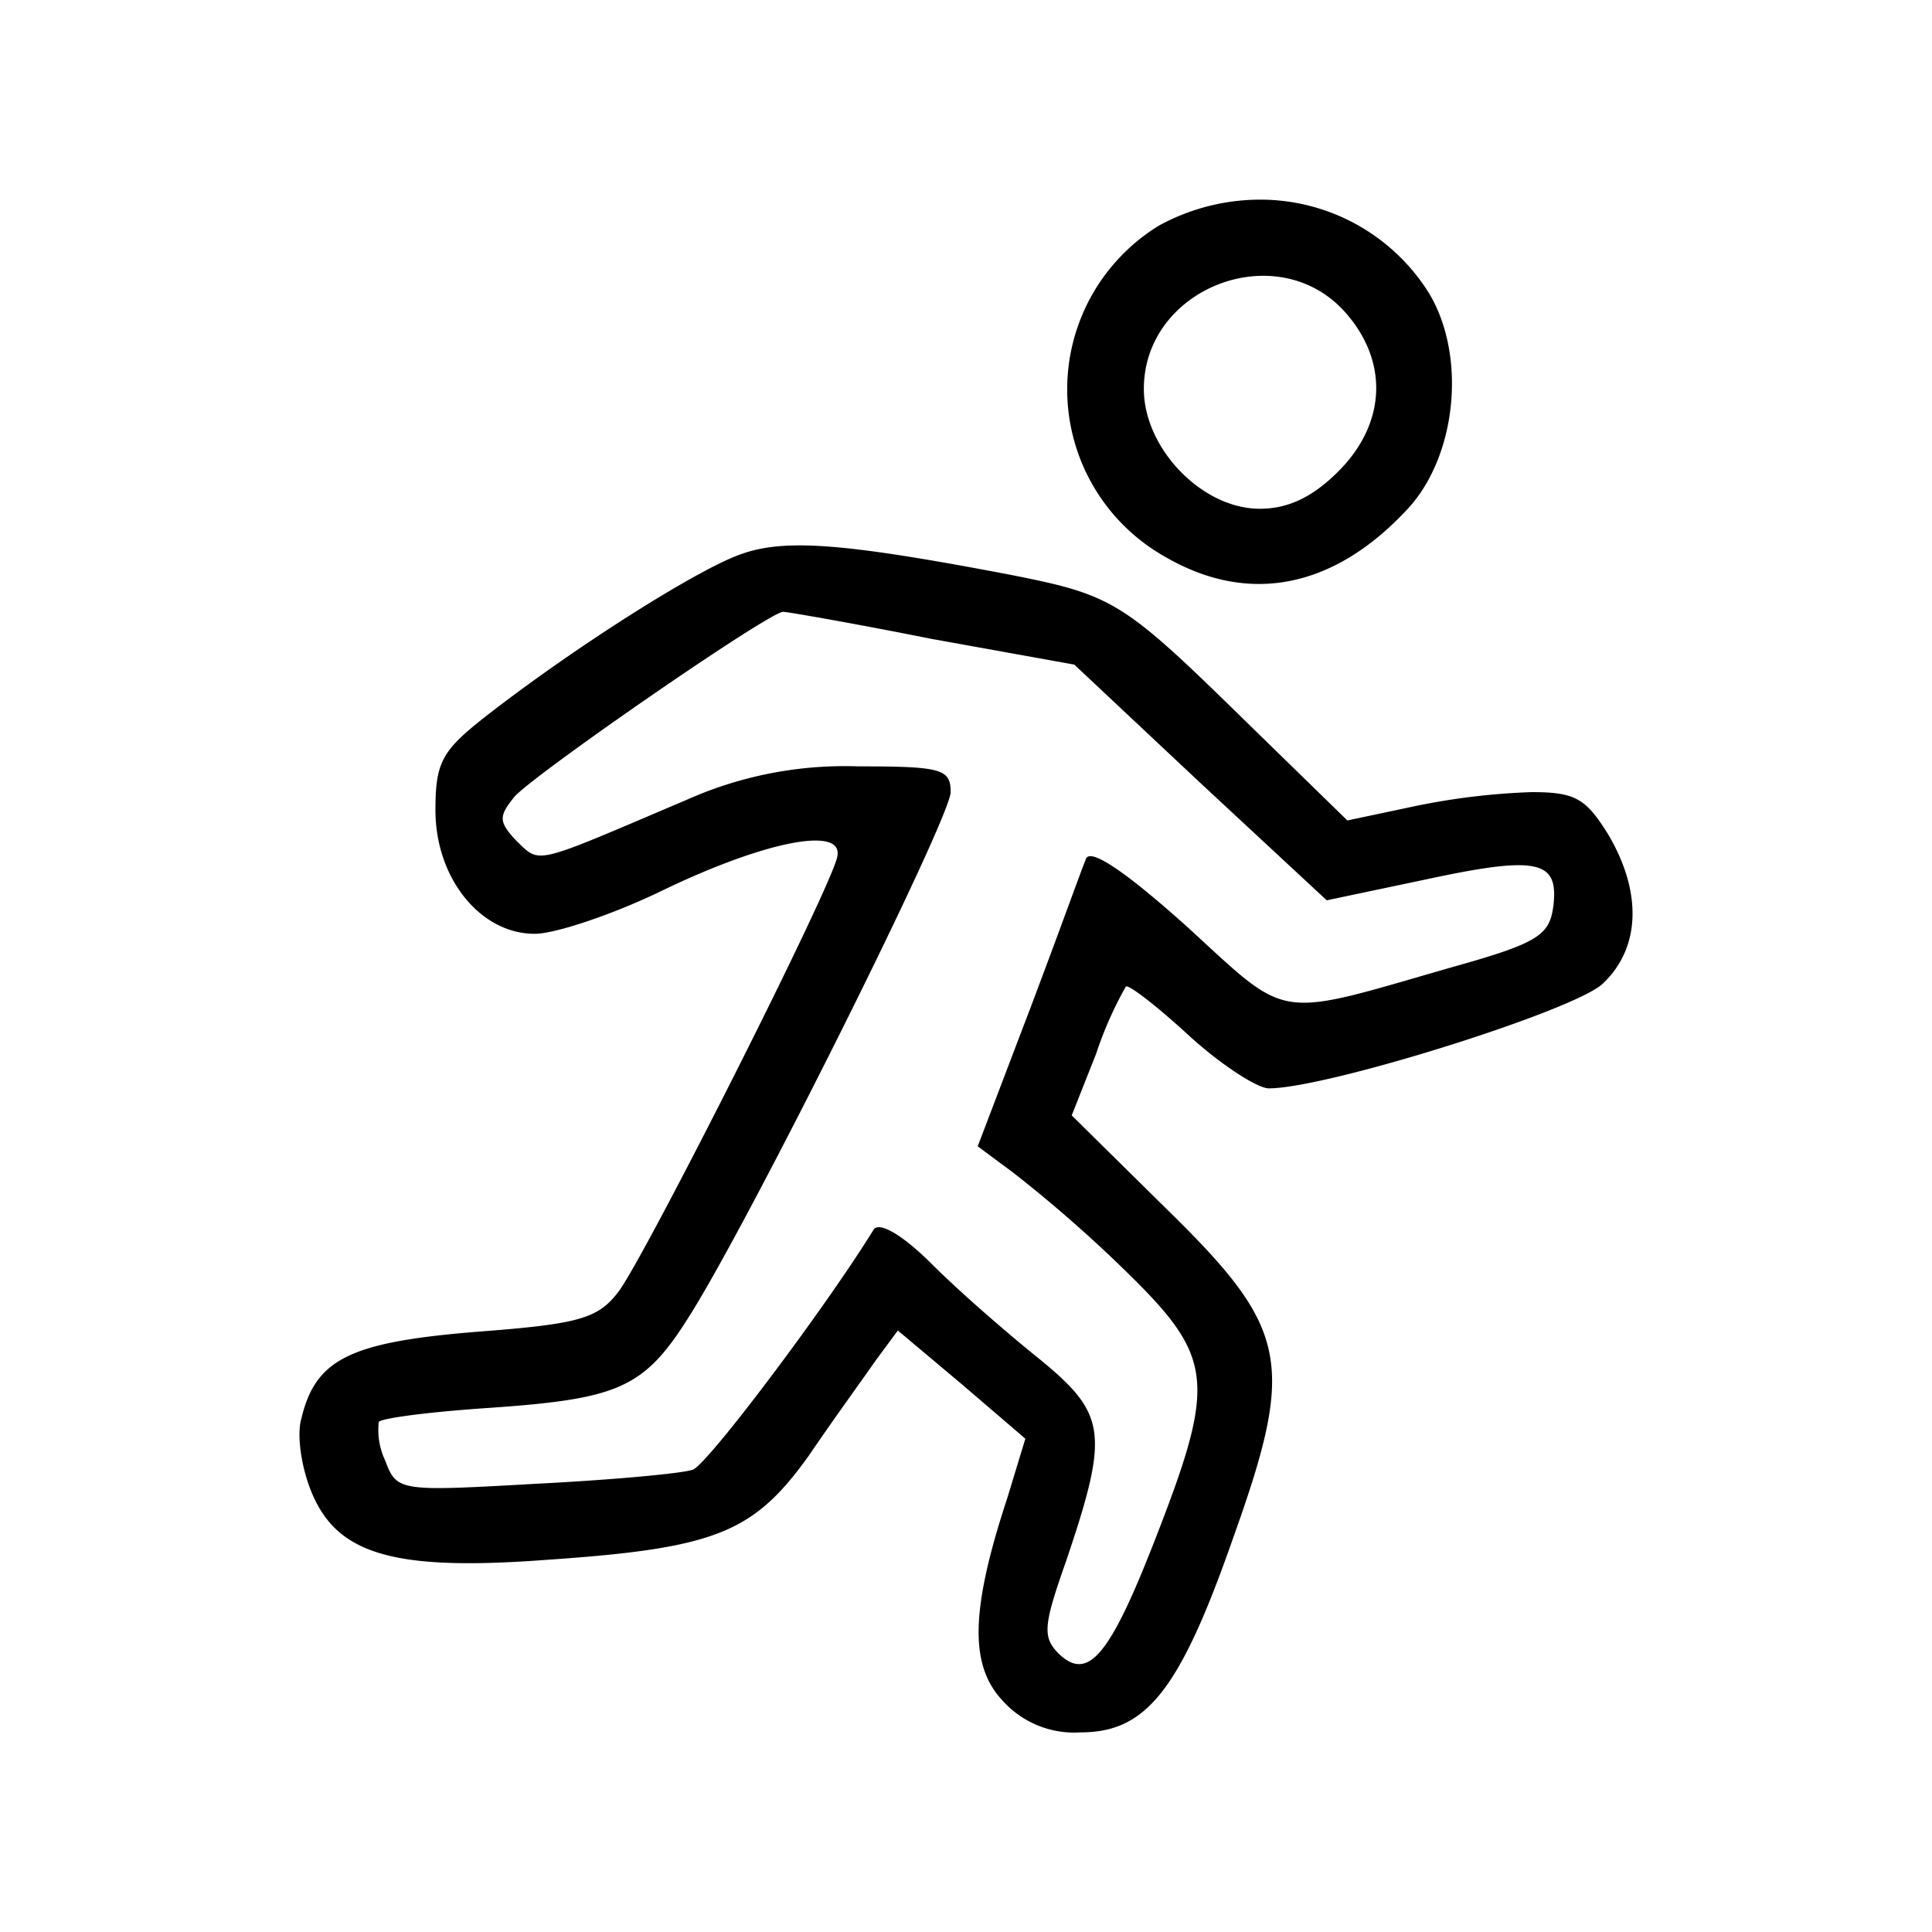 <svg xmlns="http://www.w3.org/2000/svg" xmlns:xlink="http://www.w3.org/1999/xlink" width="150" height="150" viewBox="0 0 150 150">
  <defs>
    <clipPath id="clip-sport_leisure">
      <rect width="150" height="150"/>
    </clipPath>
  </defs>
  <g id="sport_leisure" clip-path="url(#clip-sport_leisure)">
    <rect width="150" height="150" fill="#fff" fill-opacity="0"/>
    <path id="Path_9" data-name="Path 9" d="M702.2-1321a14.91,14.91,0,0,0,.4,25.7c6.5,3.8,13.1,2.5,18.8-3.6,3.9-4.1,4.7-12,1.7-16.9A15.434,15.434,0,0,0,710-1323,16.4,16.4,0,0,0,702.2-1321Zm14.3,6.6c3.5,3.8,3.4,8.7-.4,12.5-2,2-3.9,2.9-6.1,2.9-4.5,0-9-4.7-9-9.3C701-1316.1,711.2-1320.1,716.5-1314.4Z" transform="translate(-612.192 1338.5)"/>
    <path id="Path_15" data-name="Path 15" d="M669.8-1295.5c-3.3,1.1-13.1,7.3-20,12.7-3.3,2.6-3.8,3.5-3.8,7.2,0,5.3,3.5,9.6,7.7,9.6,1.6,0,6.1-1.5,10-3.4,7.9-3.8,14-5,13.5-2.6-.4,2.3-15,31.2-17,33.8-1.6,2.1-3.1,2.5-11,3.1-9.8.8-12.5,2.1-13.6,6.7-.4,1.3,0,3.9.8,5.8,2,4.8,6.4,6.1,18.3,5.2,13.1-.9,16-2.1,20.3-8.1,1.9-2.8,4.3-6.1,5.2-7.4l1.7-2.3,5,4.2,4.9,4.2-1.4,4.6c-2.9,8.8-2.9,13-.4,15.7a7.464,7.464,0,0,0,6.1,2.5c5.1,0,7.7-3.3,11.8-15,4.9-13.7,4.4-16.3-5.1-25.6l-7.4-7.3,1.9-4.8a29.18,29.18,0,0,1,2.3-5.2c.2-.2,2.4,1.5,4.9,3.8,2.4,2.2,5.3,4.1,6.2,4.1,4.5,0,23.6-6,25.9-8.1,3-2.8,3.1-7.2.4-11.7-1.7-2.7-2.5-3.2-5.9-3.2a53.424,53.424,0,0,0-9.1,1.1l-5.2,1.1-8.1-7.9c-9.4-9.2-10.1-9.6-18.2-11.2C677.9-1296.3,673.2-1296.7,669.8-1295.5Zm14.7,6.6,11.1,2,9.8,9.2,9.8,9.1,7.6-1.6c8.8-1.9,10.4-1.5,10,2-.3,2.3-1.1,2.9-7.9,4.8-13.9,4-12.5,4.2-20.6-3.2-4.8-4.3-7.5-6.1-7.8-5.2-.3.7-2.2,6-4.4,11.8l-4,10.5,2.7,2a105.18,105.18,0,0,1,8.6,7.5c7,6.8,7.3,8.6,2.6,20.7-3.6,9.3-5.3,11.4-7.6,9.2-1.3-1.3-1.2-2.2.6-7.3,3.3-9.8,3.1-11.3-2-15.5-2.5-2-6.3-5.3-8.4-7.4-2.4-2.4-4.2-3.4-4.6-2.7-3.7,6-12.8,18.1-14,18.6-.8.3-6.3.8-12.2,1.1-10.6.6-10.8.6-11.7-1.8a5.543,5.543,0,0,1-.5-3c.2-.3,4.1-.8,8.7-1.1,9.9-.7,11.9-1.5,15.4-7.1,4.7-7.4,20.3-38.7,20.3-40.7,0-1.8-.7-2-7.2-2a30.118,30.118,0,0,0-13.3,2.6c-12,5.1-11.3,5-13.2,3.2-1.4-1.5-1.4-1.9-.2-3.4,1.3-1.6,19.8-14.4,20.9-14.4C673.3-1291,678.5-1290.1,684.5-1288.9Z" transform="translate(-612.192 1338.5)"/>
  </g>
</svg>
